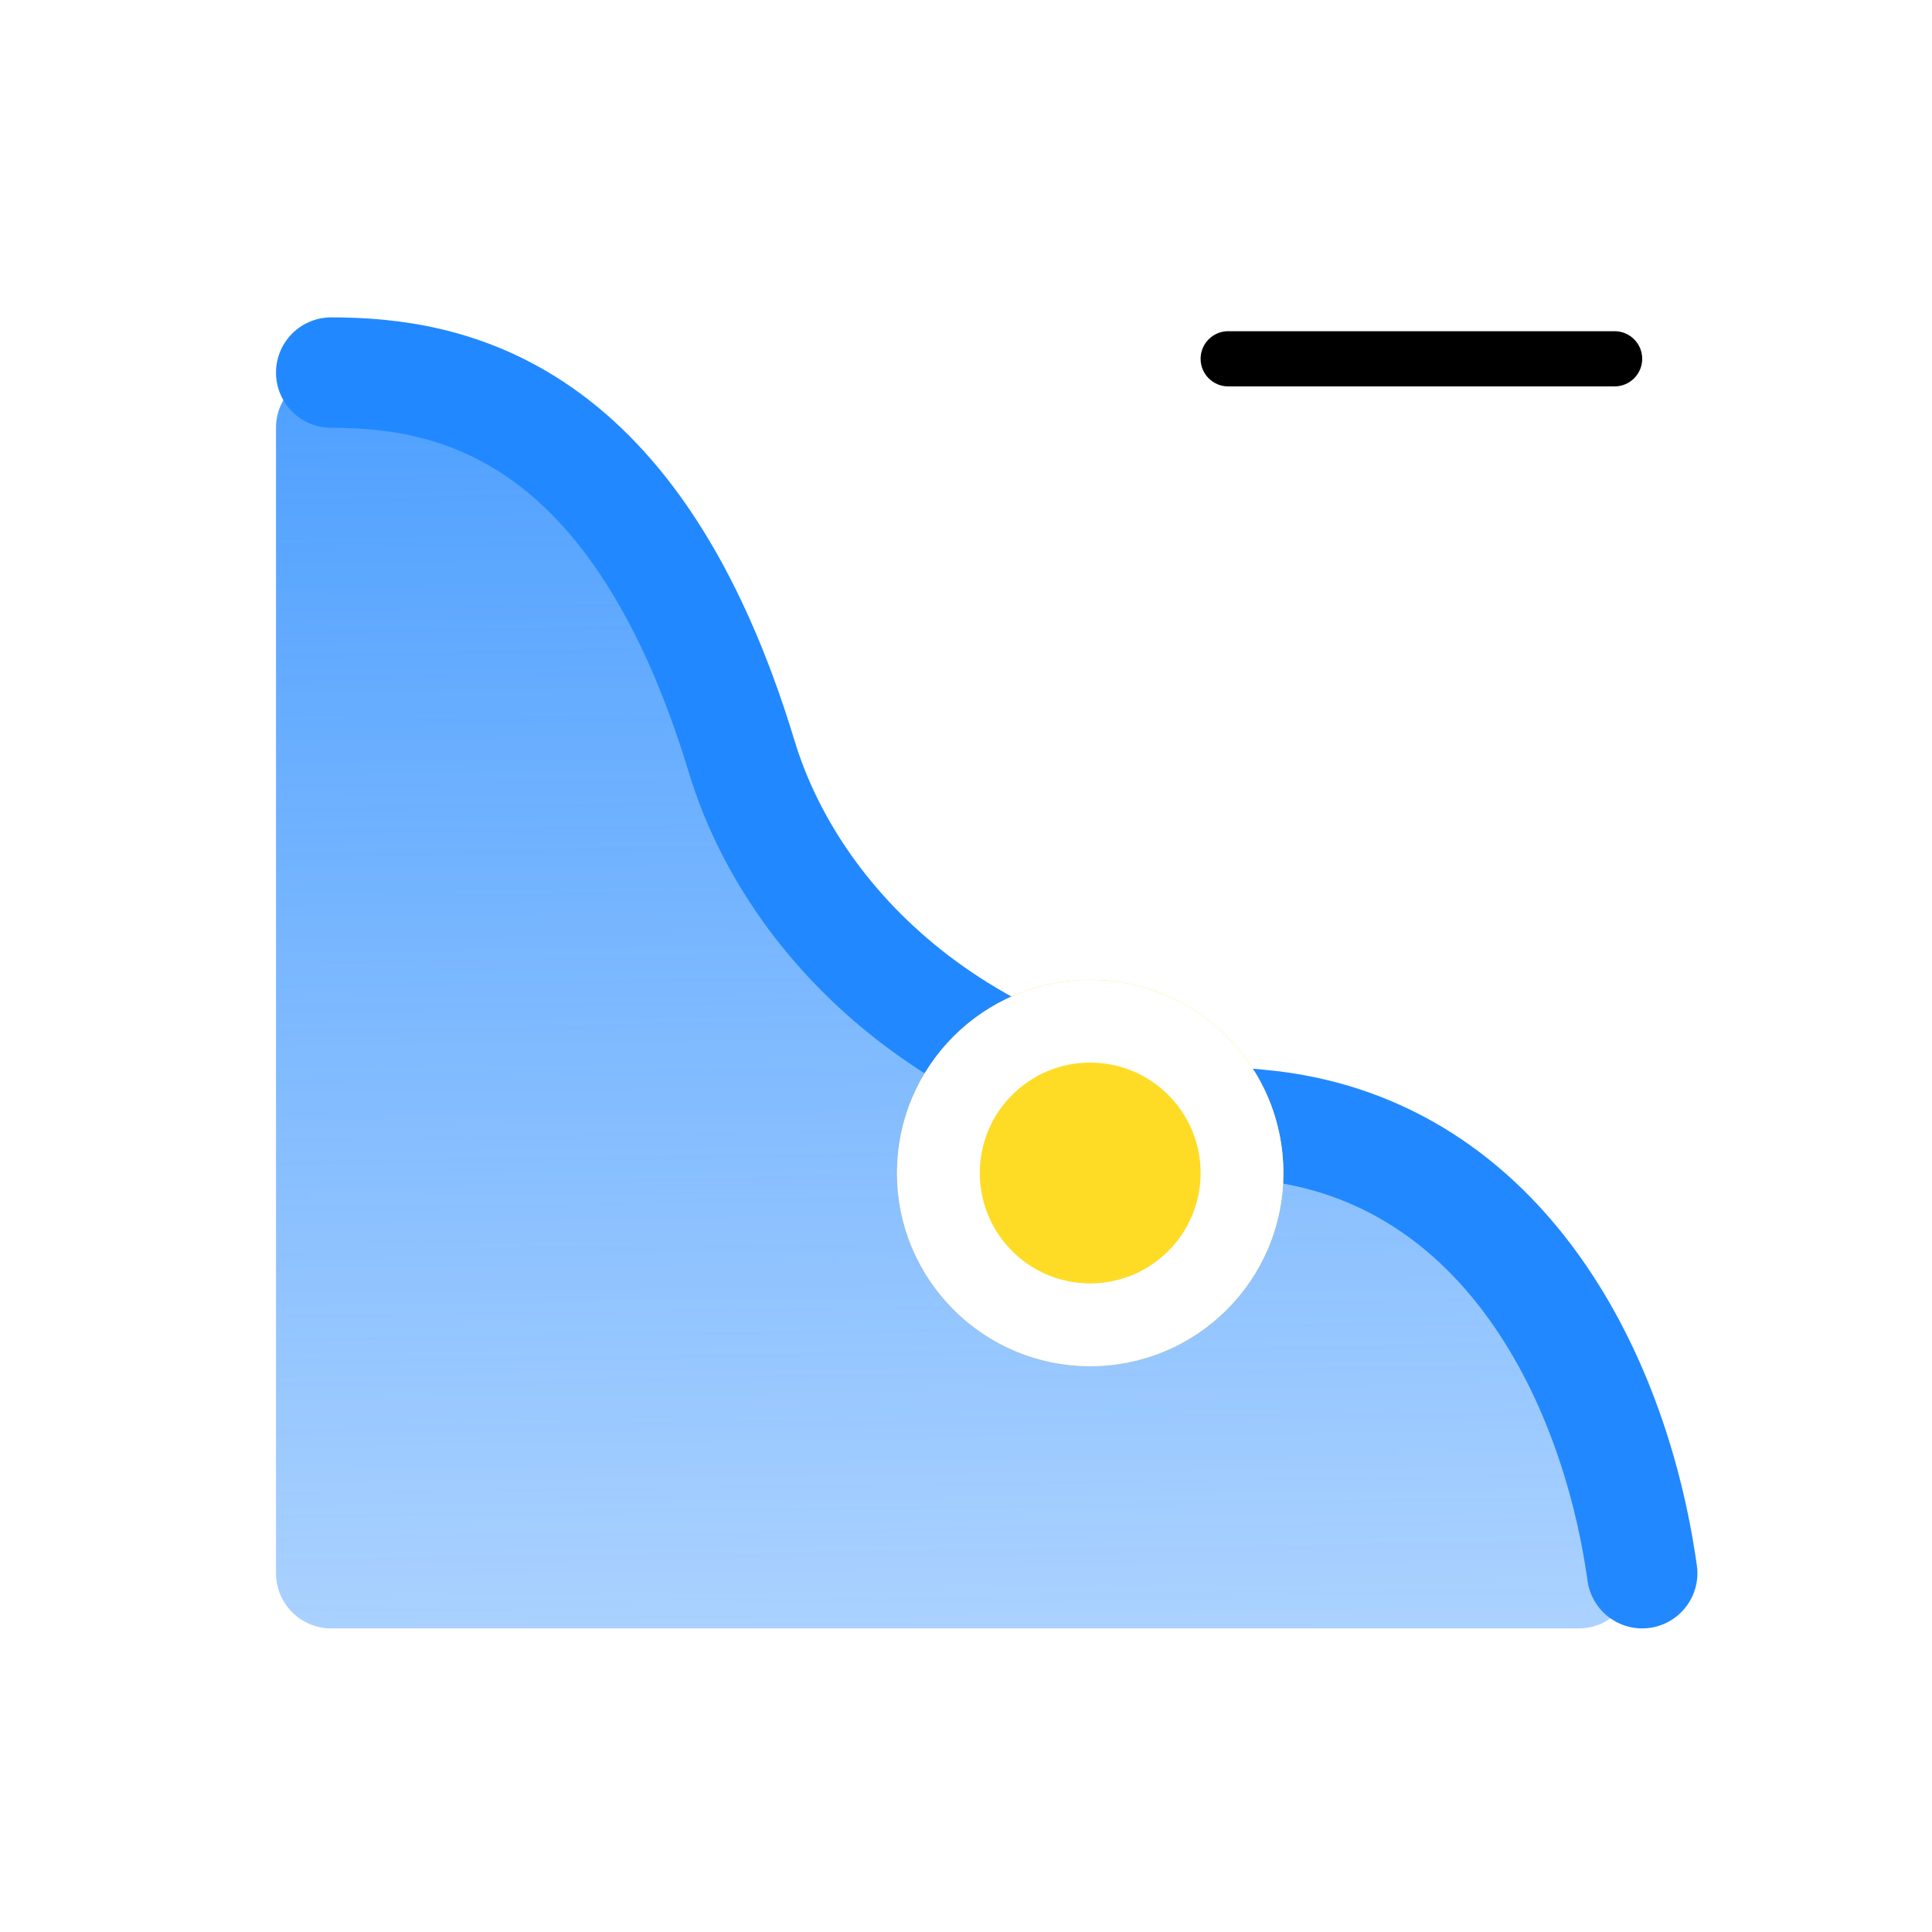 <svg width="70" height="70" viewBox="0 0 70 70" fill="none" xmlns="http://www.w3.org/2000/svg">
<rect width="70" height="70" rx="16" fill="white"/>
<path d="M43.5 13C43.5 12.448 43.948 12 44.5 12H58.5C59.052 12 59.5 12.448 59.5 13C59.5 13.552 59.052 14 58.5 14H44.5C43.948 14 43.5 13.552 43.5 13Z" fill="black"/>
<path opacity="0.8" d="M10 57V15.5C10 14.395 10.897 13.481 11.995 13.6C16.378 14.075 22.053 16.582 25.5 28C27.409 34.323 33.75 41 45 42C53.129 42.723 57.519 49.687 59.091 56.738C59.355 57.924 58.416 59 57.201 59H12C10.895 59 10 58.105 10 57Z" fill="url(#paint0_linear_275_202)"/>
<path d="M12 13.499C16.318 13.499 23.035 14.748 26.874 27.416C28.706 33.461 34.79 39.791 45.586 40.747C54.222 41.512 58.46 49.59 59.5 57" stroke="#2288FF" stroke-width="4" stroke-linecap="round"/>
<g filter="url(#filter0_d_275_202)">
<circle cx="39.5" cy="38.5" r="7" fill="#FEDC26"/>
<circle cx="39.5" cy="38.5" r="5.5" stroke="white" stroke-width="3"/>
</g>
<defs>
<filter id="filter0_d_275_202" x="2.5" y="5.5" width="74" height="74" filterUnits="userSpaceOnUse" color-interpolation-filters="sRGB">
<feFlood flood-opacity="0" result="BackgroundImageFix"/>
<feColorMatrix in="SourceAlpha" type="matrix" values="0 0 0 0 0 0 0 0 0 0 0 0 0 0 0 0 0 0 127 0" result="hardAlpha"/>
<feOffset dy="4"/>
<feGaussianBlur stdDeviation="15"/>
<feComposite in2="hardAlpha" operator="out"/>
<feColorMatrix type="matrix" values="0 0 0 0 0 0 0 0 0 0 0 0 0 0 0 0 0 0 0.4 0"/>
<feBlend mode="normal" in2="BackgroundImageFix" result="effect1_dropShadow_275_202"/>
<feBlend mode="normal" in="SourceGraphic" in2="effect1_dropShadow_275_202" result="shape"/>
</filter>
<linearGradient id="paint0_linear_275_202" x1="34.75" y1="13.466" x2="35.472" y2="64.846" gradientUnits="userSpaceOnUse">
<stop stop-color="#2288FF"/>
<stop offset="1" stop-color="#2288FF" stop-opacity="0.41"/>
</linearGradient>
</defs>
</svg>
